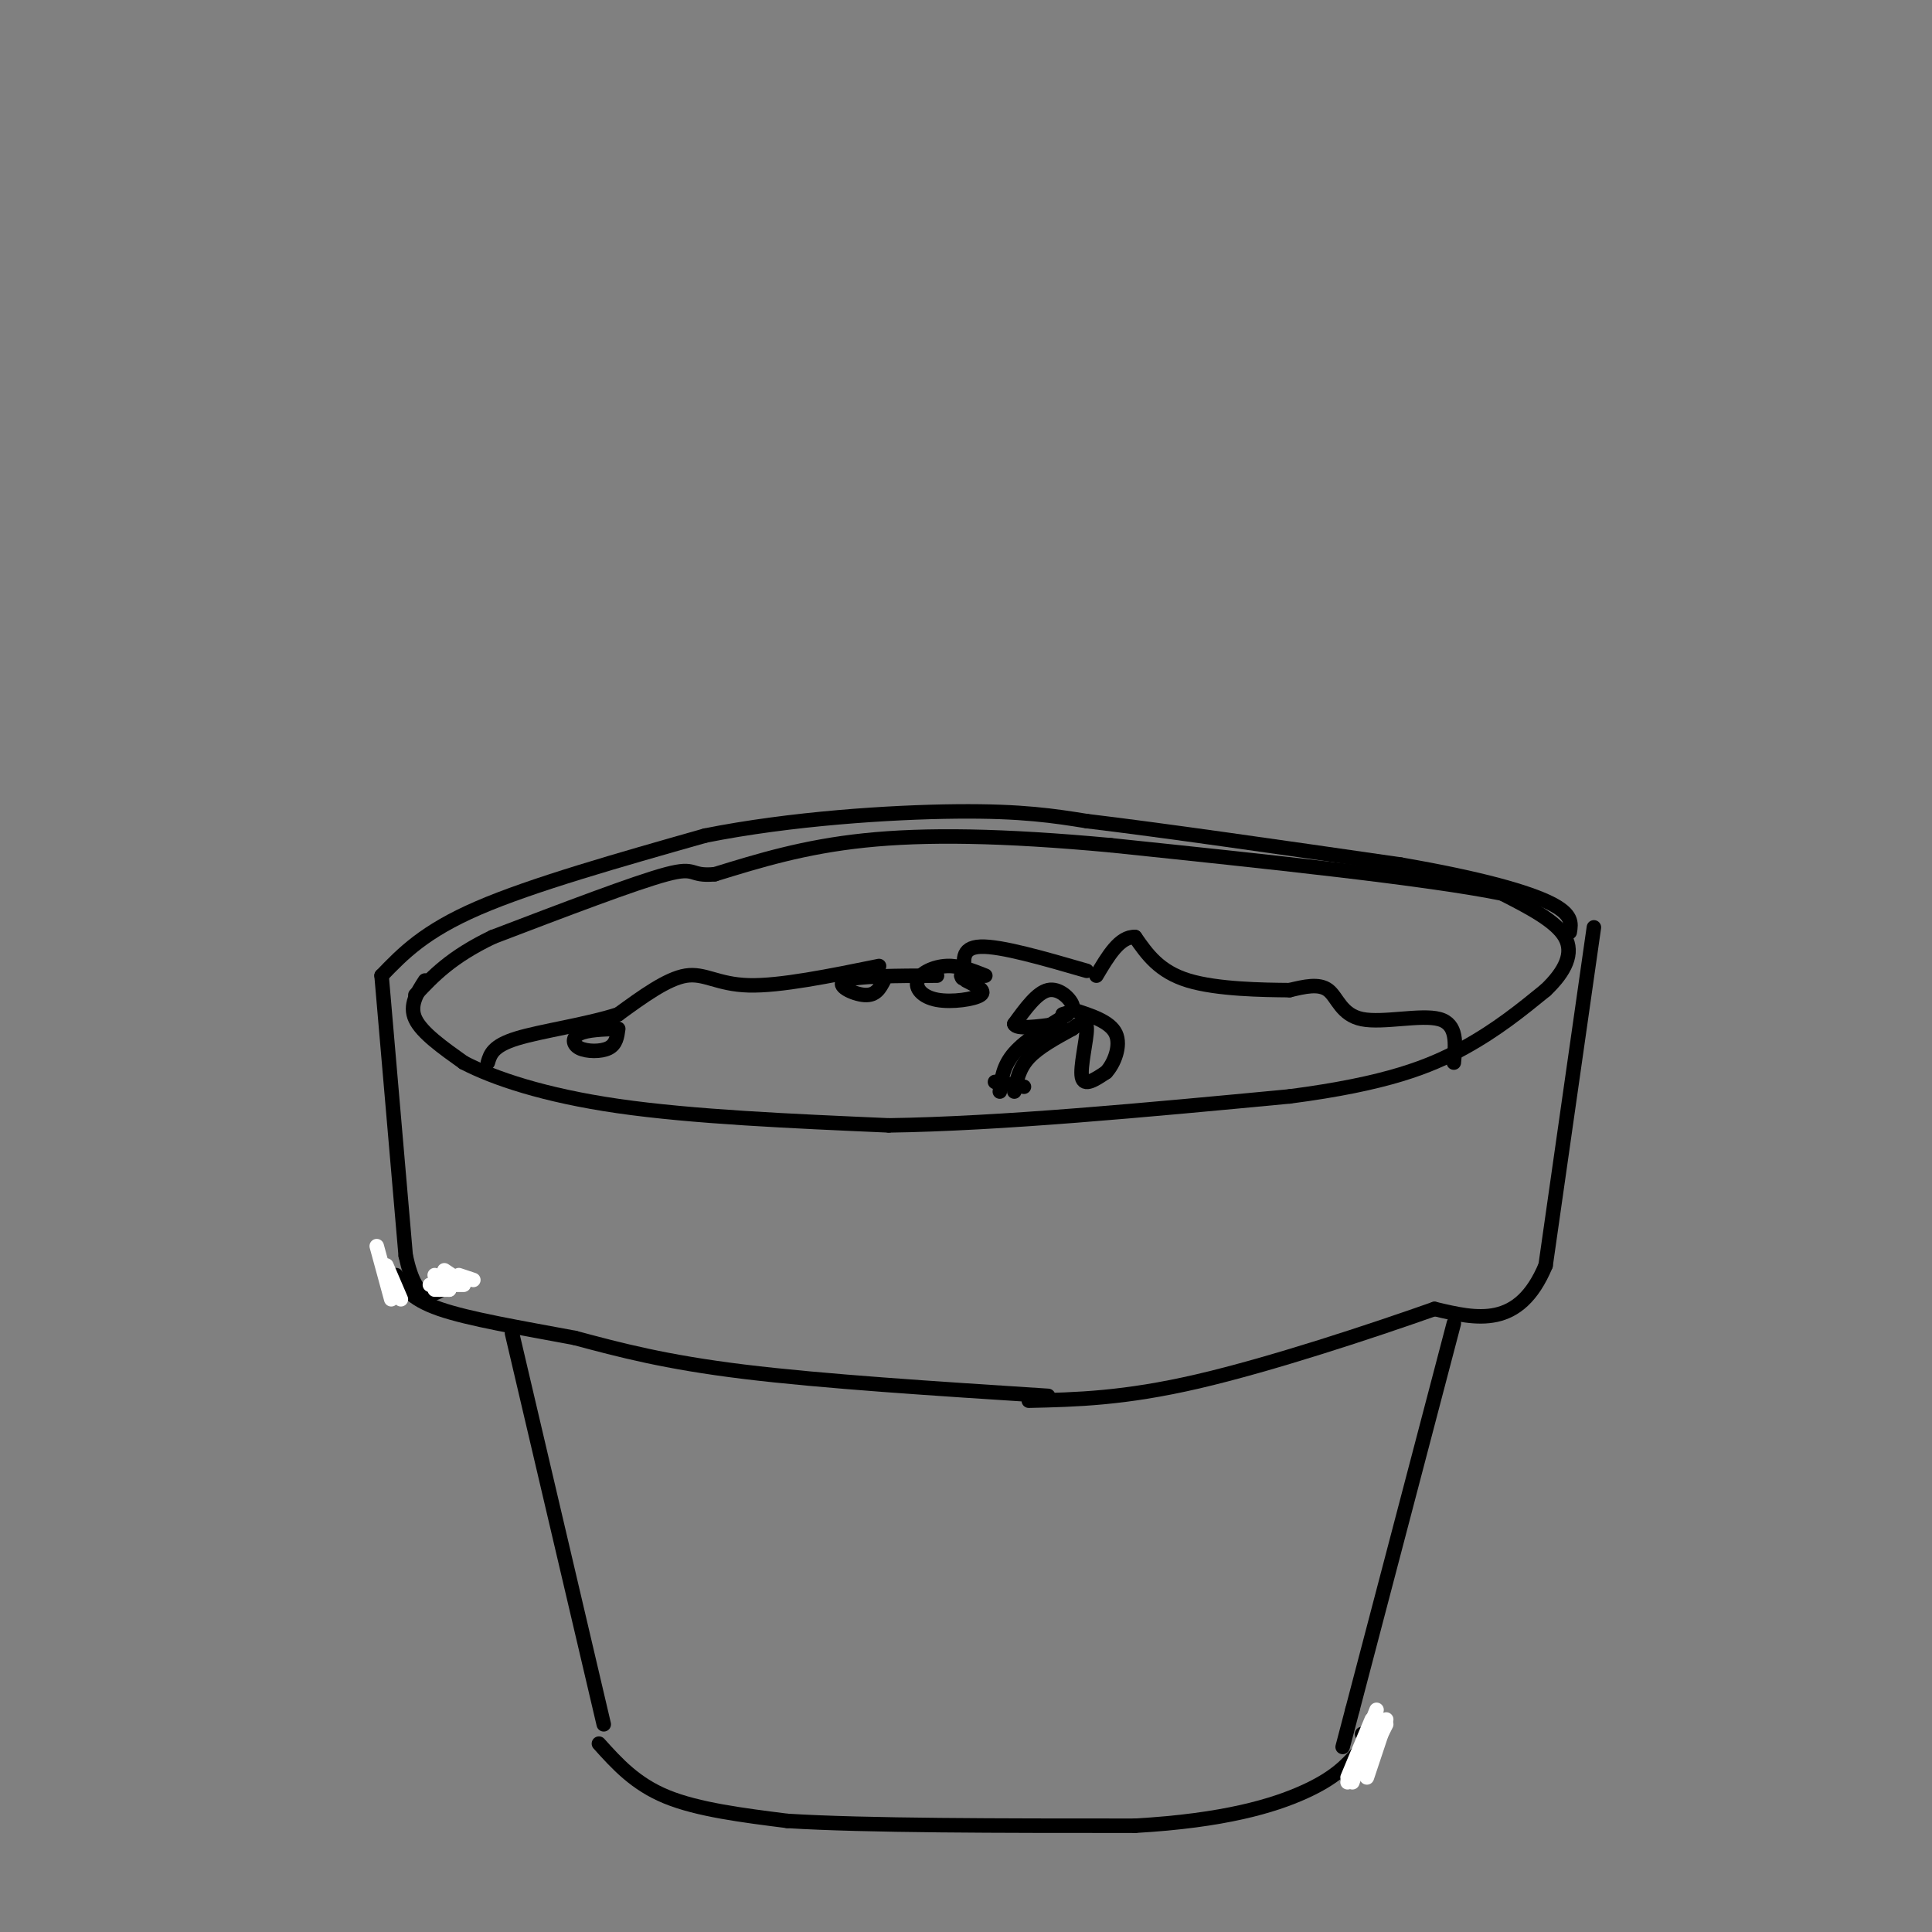 <svg viewBox='0 0 400 400' version='1.1' xmlns='http://www.w3.org/2000/svg' xmlns:xlink='http://www.w3.org/1999/xlink'><rect x="0" y="0" width="400" height="400" fill="#808080" stroke="none"/><g fill='none' stroke='rgb(0,0,0)' stroke-width='3' stroke-linecap='round' stroke-linejoin='round'><path d='M88,203c-1.667,2.583 -3.333,5.167 -2,8c1.333,2.833 5.667,5.917 10,9'/><path d='M96,220c6.178,3.222 16.622,6.778 32,9c15.378,2.222 35.689,3.111 56,4'/><path d='M184,233c23.167,-0.333 53.083,-3.167 83,-6'/><path d='M267,227c20.156,-2.622 29.044,-6.178 36,-10c6.956,-3.822 11.978,-7.911 17,-12'/><path d='M320,205c4.111,-3.911 5.889,-7.689 4,-11c-1.889,-3.311 -7.444,-6.156 -13,-9'/><path d='M311,185c-15.667,-3.167 -48.333,-6.583 -81,-10'/><path d='M230,175c-22.556,-2.089 -38.444,-2.311 -51,-1c-12.556,1.311 -21.778,4.156 -31,7'/><path d='M148,181c-5.444,0.511 -3.556,-1.711 -10,0c-6.444,1.711 -21.222,7.356 -36,13'/><path d='M102,194c-8.667,4.167 -12.333,8.083 -16,12'/><path d='M79,202c0.000,0.000 5.000,58.000 5,58'/><path d='M84,260c2.333,10.667 5.667,8.333 9,6'/><path d='M330,192c0.000,0.000 -10.000,70.000 -10,70'/><path d='M320,262c-5.500,13.167 -14.250,11.083 -23,9'/><path d='M297,271c-12.911,4.556 -33.689,11.444 -49,15c-15.311,3.556 -25.156,3.778 -35,4'/><path d='M217,289c-23.333,-1.500 -46.667,-3.000 -63,-5c-16.333,-2.000 -25.667,-4.500 -35,-7'/><path d='M119,277c-11.267,-2.111 -21.933,-3.889 -28,-6c-6.067,-2.111 -7.533,-4.556 -9,-7'/><path d='M79,202c4.417,-4.583 8.833,-9.167 20,-14c11.167,-4.833 29.083,-9.917 47,-15'/><path d='M146,173c17.667,-3.533 38.333,-4.867 52,-5c13.667,-0.133 20.333,0.933 27,2'/><path d='M225,170c15.333,1.833 40.167,5.417 65,9'/><path d='M290,179c16.822,2.911 26.378,5.689 31,8c4.622,2.311 4.311,4.156 4,6'/><path d='M301,220c0.381,-3.982 0.762,-7.964 -3,-9c-3.762,-1.036 -11.667,0.875 -16,0c-4.333,-0.875 -5.095,-4.536 -7,-6c-1.905,-1.464 -4.952,-0.732 -8,0'/><path d='M267,205c-5.422,-0.044 -14.978,-0.156 -21,-2c-6.022,-1.844 -8.511,-5.422 -11,-9'/><path d='M235,194c-3.167,-0.167 -5.583,3.917 -8,8'/><path d='M225,201c-8.917,-2.583 -17.833,-5.167 -22,-5c-4.167,0.167 -3.583,3.083 -3,6'/><path d='M200,202c-0.667,1.000 -0.833,0.500 -1,0'/><path d='M204,202c-2.657,-1.061 -5.314,-2.121 -8,-2c-2.686,0.121 -5.400,1.424 -6,3c-0.600,1.576 0.915,3.424 4,4c3.085,0.576 7.738,-0.121 9,-1c1.262,-0.879 -0.869,-1.939 -3,-3'/><path d='M194,202c-8.378,0.022 -16.756,0.044 -19,1c-2.244,0.956 1.644,2.844 4,3c2.356,0.156 3.178,-1.422 4,-3'/><path d='M182,200c-10.267,2.089 -20.533,4.178 -27,4c-6.467,-0.178 -9.133,-2.622 -13,-2c-3.867,0.622 -8.933,4.311 -14,8'/><path d='M128,210c-6.578,2.133 -16.022,3.467 -21,5c-4.978,1.533 -5.489,3.267 -6,5'/><path d='M128,213c-3.214,0.107 -6.429,0.214 -8,1c-1.571,0.786 -1.500,2.250 0,3c1.500,0.750 4.429,0.786 6,0c1.571,-0.786 1.786,-2.393 2,-4'/><path d='M106,276c0.000,0.000 19.000,81.000 19,81'/><path d='M301,274c0.000,0.000 -21.000,80.000 -21,80'/><path d='M280,354c-3.500,13.333 -1.750,6.667 0,0'/><path d='M124,361c3.750,4.167 7.500,8.333 14,11c6.500,2.667 15.750,3.833 25,5'/><path d='M163,377c16.167,1.000 44.083,1.000 72,1'/><path d='M235,378c18.489,-1.044 28.711,-4.156 35,-7c6.289,-2.844 8.644,-5.422 11,-8'/><path d='M281,363c2.000,-2.000 1.500,-3.000 1,-4'/><path d='M222,213c1.489,-1.133 2.978,-2.267 3,0c0.022,2.267 -1.422,7.933 -1,10c0.422,2.067 2.711,0.533 5,-1'/><path d='M229,222c1.622,-1.711 3.178,-5.489 2,-8c-1.178,-2.511 -5.089,-3.756 -9,-5'/><path d='M220,210c1.244,-0.356 2.489,-0.711 2,-2c-0.489,-1.289 -2.711,-3.511 -5,-3c-2.289,0.511 -4.644,3.756 -7,7'/><path d='M210,212c0.333,1.167 4.667,0.583 9,0'/><path d='M219,212c1.333,0.167 0.167,0.583 -1,1'/><path d='M221,210c-4.333,2.667 -8.667,5.333 -11,8c-2.333,2.667 -2.667,5.333 -3,8'/><path d='M222,213c-3.500,1.917 -7.000,3.833 -9,6c-2.000,2.167 -2.500,4.583 -3,7'/><path d='M212,225c0.000,0.000 -6.000,-1.000 -6,-1'/></g>
<g fill='none' stroke='rgb(255,255,255)' stroke-width='3' stroke-linecap='round' stroke-linejoin='round'><path d='M90,264c0.000,0.000 3.000,1.000 3,1'/><path d='M92,263c0.000,0.000 3.000,2.000 3,2'/><path d='M92,264c0.000,0.000 0.000,2.000 0,2'/><path d='M91,265c0.000,0.000 0.000,2.000 0,2'/><path d='M89,266c0.000,0.000 1.000,0.000 1,0'/><path d='M90,266c0.000,0.000 3.000,1.000 3,1'/><path d='M90,267c0.000,0.000 3.000,0.000 3,0'/><path d='M92,266c0.000,0.000 4.000,0.000 4,0'/><path d='M95,264c0.000,0.000 3.000,1.000 3,1'/><path d='M78,258c0.000,0.000 3.000,11.000 3,11'/><path d='M80,262c0.000,0.000 3.000,7.000 3,7'/><path d='M284,356c0.000,0.000 -5.000,12.000 -5,12'/><path d='M285,354c0.000,0.000 -6.000,15.000 -6,15'/><path d='M285,355c0.000,0.000 -5.000,14.000 -5,14'/><path d='M287,357c0.000,0.000 -5.000,10.000 -5,10'/><path d='M287,356c0.000,0.000 -4.000,12.000 -4,12'/></g>
</svg>